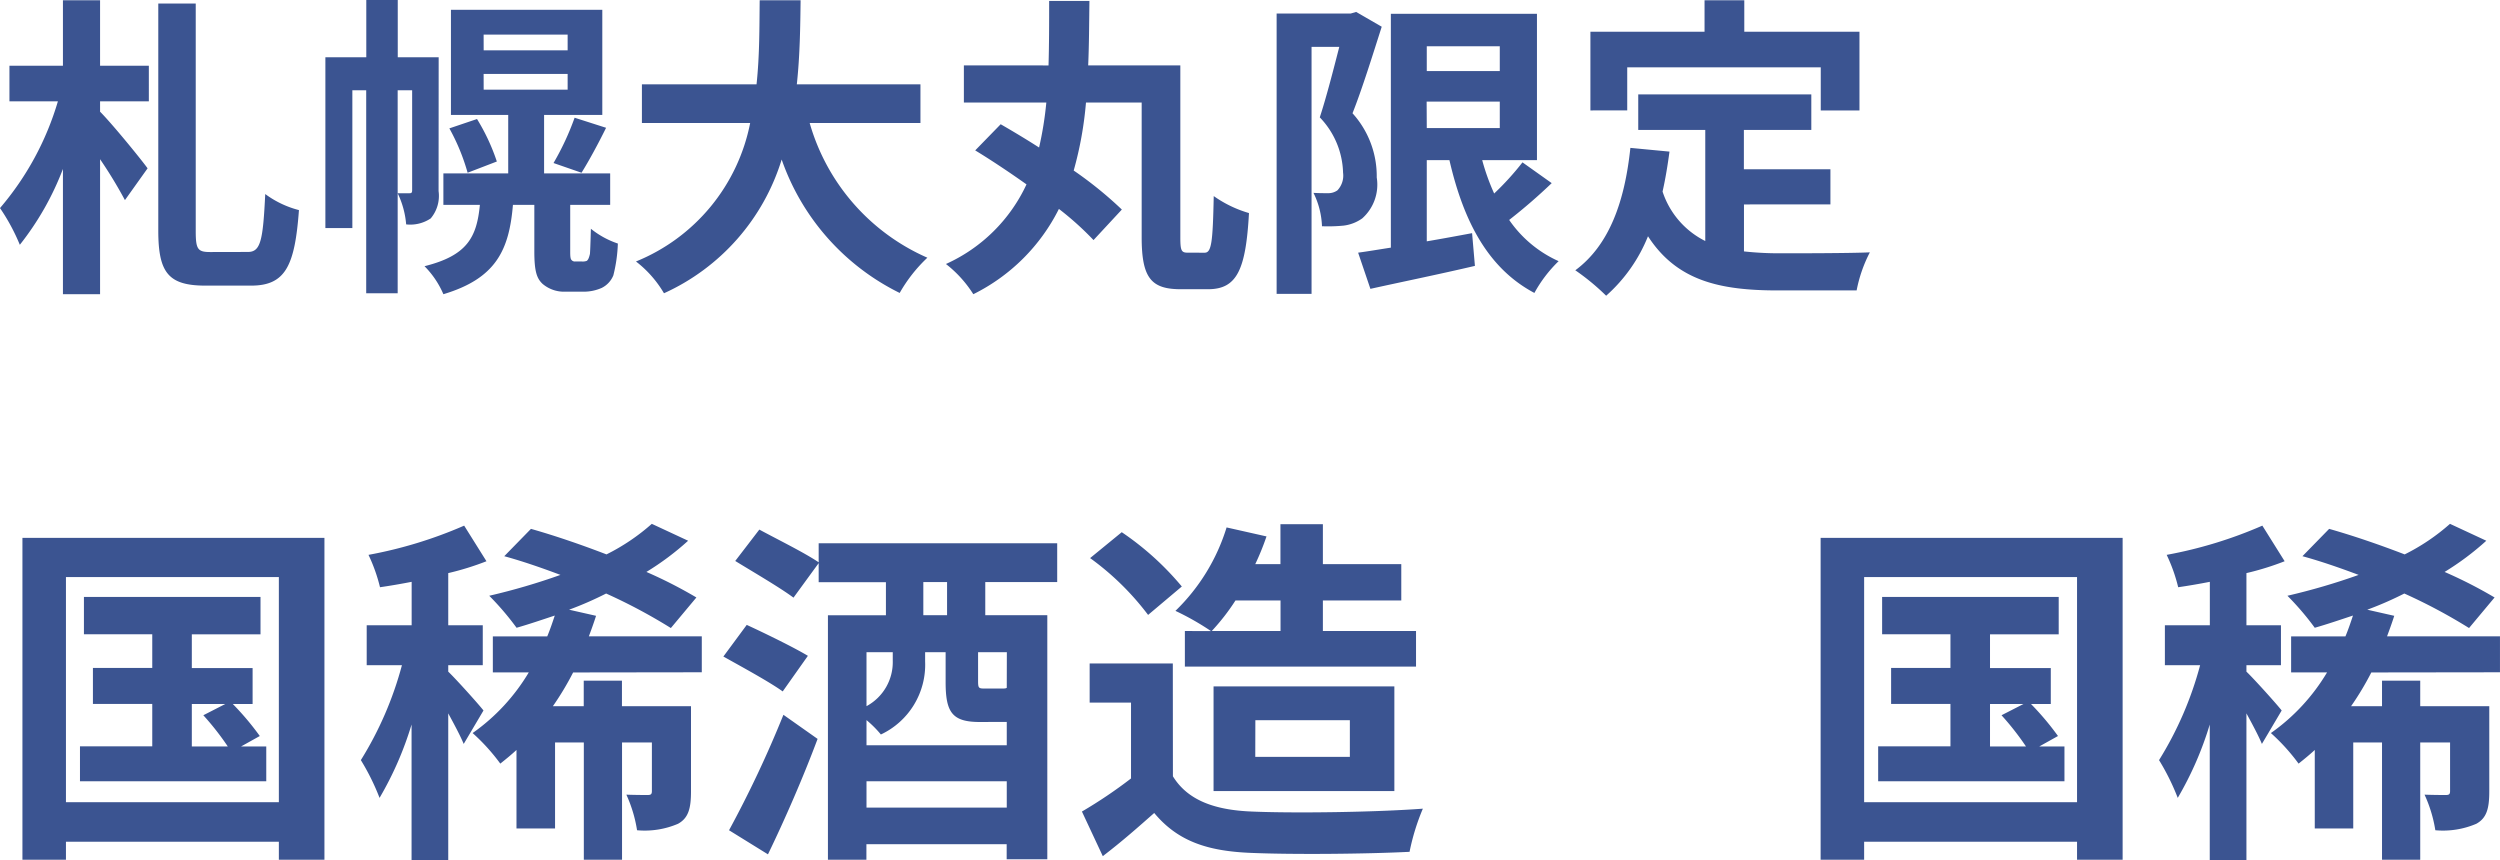 <svg xmlns="http://www.w3.org/2000/svg" width="111.223" height="38.266" viewBox="0 0 111.223 38.266">
  <g id="グループ_7947" data-name="グループ 7947" transform="translate(16176.734 17521.857)">
    <path id="パス_54338" data-name="パス 54338" d="M4.718-11.844H3.066v2.912H.686V-7.35H2.842A12.91,12.91,0,0,1,.266-2.6,8.84,8.84,0,0,1,1.148-.966,12.722,12.722,0,0,0,3.066-4.34V1.232H4.718V-4.774a19.9,19.9,0,0,1,1.106,1.82L6.832-4.368c-.28-.392-1.582-1.988-2.114-2.52V-7.35h2.17V-8.932H4.718Zm4.9,11.2c-.56,0-.644-.126-.644-.938V-11.7H7.308V-1.6c0,1.876.448,2.45,2.1,2.45h2.03c1.54,0,1.946-.9,2.128-3.36a4.335,4.335,0,0,1-1.5-.714c-.1,2.058-.2,2.576-.77,2.576ZM19.782-9.31h-1.82v-2.548h-1.4V-9.31h-1.82v7.6h1.2V-7.84h.616V1.19h1.4V-7.84h.644V-3.4c0,.112-.028.14-.112.14h-.532a3.949,3.949,0,0,1,.378,1.386,1.632,1.632,0,0,0,1.092-.266,1.556,1.556,0,0,0,.35-1.218Zm2,.742h3.738v.7H21.784Zm0-1.75h3.738v.7H21.784ZM25.858-.224a.188.188,0,0,1-.168-.07c-.042-.042-.056-.154-.056-.336V-2.744h1.778v-1.4h-2.94v-2.6h2.59v-4.676H20.328v4.676h2.548v2.6H19.992v1.4h1.624c-.14,1.442-.56,2.254-2.464,2.73a4,4,0,0,1,.84,1.246c2.338-.7,2.926-1.96,3.094-3.976h.952V-.672c0,.9.112,1.2.364,1.442a1.475,1.475,0,0,0,1.008.35h.8a1.98,1.98,0,0,0,.826-.168,1.072,1.072,0,0,0,.518-.56,6.652,6.652,0,0,0,.2-1.414,3.849,3.849,0,0,1-1.2-.658c-.014.532-.028.938-.042,1.12-.042.182-.084.266-.14.308a.513.513,0,0,1-.224.028Zm-5.6-5.922a9.22,9.22,0,0,1,.812,1.974l1.3-.5a9.026,9.026,0,0,0-.882-1.89Zm5.88,1.974c.322-.518.728-1.26,1.092-2l-1.4-.448a11.98,11.98,0,0,1-.938,2.016ZM41.216-6.384V-8.106h-5.5c.14-1.3.154-2.59.168-3.738h-1.82c-.014,1.148,0,2.422-.14,3.738h-5.1v1.722h4.816A8.393,8.393,0,0,1,28.56-.224,4.933,4.933,0,0,1,29.806,1.19a9.636,9.636,0,0,0,5.236-5.95,10.443,10.443,0,0,0,5.25,5.936A6.7,6.7,0,0,1,41.524-.392a9.342,9.342,0,0,1-5.236-5.992ZM53.1-.616c-.28,0-.322-.1-.322-.686V-8.946h-4.1c.042-.938.042-1.9.056-2.87H46.942c0,.98,0,1.932-.028,2.87H43.148v1.652h3.668a15.312,15.312,0,0,1-.322,2c-.588-.378-1.176-.728-1.708-1.036L43.652-5.166c.714.434,1.512.966,2.282,1.512A7.218,7.218,0,0,1,42.35-.112a5.258,5.258,0,0,1,1.218,1.344,8.445,8.445,0,0,0,3.808-3.794,13.4,13.4,0,0,1,1.54,1.386l1.26-1.358A17.222,17.222,0,0,0,48.034-4.27a16.05,16.05,0,0,0,.546-3.024h2.478V-1.3c0,1.806.42,2.31,1.736,2.31h1.218c1.288,0,1.68-.868,1.82-3.388a5.233,5.233,0,0,1-1.568-.756c-.042,2.072-.1,2.52-.406,2.52Zm7.5-10.71-.238.07h-3.3V1.218h1.554V-9.772H59.85c-.252.98-.574,2.24-.868,3.136a3.68,3.68,0,0,1,1.036,2.464.953.953,0,0,1-.252.784.7.7,0,0,1-.406.126c-.182,0-.392,0-.658-.014a3.639,3.639,0,0,1,.378,1.484,7.062,7.062,0,0,0,.966-.028,1.8,1.8,0,0,0,.826-.322,2.011,2.011,0,0,0,.644-1.82,4.168,4.168,0,0,0-1.078-2.856c.434-1.092.91-2.632,1.3-3.85Zm3.136,3.99H66.99V-6.16H63.742ZM66.99-9.8v1.106H63.742V-9.8ZM68-4.634a12.415,12.415,0,0,1-1.26,1.386,9.784,9.784,0,0,1-.532-1.484h2.436v-6.51h-6.5V-.84c-.546.084-1.036.168-1.456.224l.546,1.61C62.552.7,64.274.35,65.884-.028l-.126-1.456c-.672.126-1.358.252-2.016.364V-4.732H64.75C65.38-2,66.472.084,68.53,1.176A5.913,5.913,0,0,1,69.608-.238a5.3,5.3,0,0,1-2.2-1.834A24.641,24.641,0,0,0,69.3-3.71ZM72.66-8.862h8.61v1.918h1.722v-3.5H77.868v-1.4H76.1v1.4H71.022v3.5H72.66Zm5.194,6.1H81.7V-4.326h-3.85v-1.75h3V-7.658h-7.7v1.582h2.982v4.942a3.769,3.769,0,0,1-1.9-2.2c.126-.56.224-1.148.308-1.778L72.8-5.278c-.252,2.394-.938,4.326-2.45,5.446A10.2,10.2,0,0,1,71.722,1.3a7.017,7.017,0,0,0,1.862-2.646C74.872.644,76.79,1.064,79.366,1.064h3.5A6.226,6.226,0,0,1,83.454-.63c-.938.042-3.248.042-4,.042a14.466,14.466,0,0,1-1.6-.084Z" transform="translate(-16177 -17510)" fill="#3b5491"/>
    <path id="パス_54339" data-name="パス 54339" d="M8.8-5.536h1.488l-.976.5A12.182,12.182,0,0,1,10.4-3.648H8.8Zm2.192,1.888.832-.464a12.348,12.348,0,0,0-1.2-1.424h.88v-1.6H8.8v-1.5h3.056V-10.3H4V-8.64H7.04v1.5H4.4v1.6H7.04v1.888H3.824V-2.1h8.288V-3.648ZM3.2-1.168V-11.184h9.472V-1.168ZM1.264-12.928V1.392H3.2v-.8h9.472v.8H14.7v-14.32Zm20.512,7.68c-.224-.288-1.232-1.408-1.568-1.728v-.288h1.536V-9.04H20.208v-2.32a12.4,12.4,0,0,0,1.7-.528l-.992-1.584a19.338,19.338,0,0,1-4.256,1.3,7.4,7.4,0,0,1,.512,1.44c.448-.064.912-.144,1.408-.24V-9.04h-2v1.776h1.568A15.561,15.561,0,0,1,16.32-3.04a10.247,10.247,0,0,1,.832,1.68,14.965,14.965,0,0,0,1.424-3.264V1.408h1.632V-5.12c.272.5.544,1.008.688,1.36Zm9.712-1.7v-1.6H26.464c.112-.3.224-.608.32-.912l-1.2-.272a15.1,15.1,0,0,0,1.648-.72,24.379,24.379,0,0,1,2.88,1.536l1.136-1.36a20.259,20.259,0,0,0-2.224-1.136A12.206,12.206,0,0,0,30.88-12.8l-1.616-.752a9.242,9.242,0,0,1-2.016,1.36c-1.12-.432-2.288-.832-3.36-1.136L22.7-12.112c.816.224,1.648.512,2.5.832a28.55,28.55,0,0,1-3.168.928,12.478,12.478,0,0,1,1.216,1.424c.56-.16,1.12-.352,1.7-.544-.1.3-.208.624-.336.928H22.192v1.6h1.6a8.82,8.82,0,0,1-2.5,2.7,8.772,8.772,0,0,1,1.232,1.36c.24-.192.48-.384.72-.608V0H24.96V-3.824h1.28V1.392h1.7V-3.824h1.328v2.16c0,.144-.048.176-.192.176s-.544,0-.944-.016A6.047,6.047,0,0,1,28.608.08a3.765,3.765,0,0,0,1.824-.288c.464-.256.576-.688.576-1.44V-5.44H27.936V-6.576h-1.7V-5.44H24.864a12.857,12.857,0,0,0,.9-1.5Zm2.944,8.1C35.184-.4,36-2.272,36.64-3.984L35.12-5.056A49.619,49.619,0,0,1,32.7.08ZM36.208-7.68c-.64-.384-1.888-.992-2.72-1.376l-1.04,1.408c.832.464,2.064,1.136,2.64,1.552ZM42.4-9.488H41.344V-10.96H42.4Zm2.656,3.232c-.048.032-.112.032-.256.032h-.72c-.272,0-.3-.016-.3-.336V-7.84h1.28ZM38.816-.928V-2.1h6.24V-.928ZM39.984-7.84v.384A2.224,2.224,0,0,1,38.816-5.44v-2.4Zm5.024,3.1h.048V-3.7h-6.24v-1.12a4.767,4.767,0,0,1,.64.64,3.43,3.43,0,0,0,1.968-3.248V-7.84h.912v1.328c0,1.344.288,1.776,1.52,1.776ZM47.3-10.96v-1.728H36.688v.848c-.608-.416-1.84-1.024-2.64-1.456L32.976-11.9c.816.5,2.016,1.2,2.592,1.632l1.12-1.536v.848H39.68v1.472H37.1V1.392h1.712V.7h6.24v.672h1.808V-9.488H44.1V-10.96Zm9.936.816v1.36H54.176a9.53,9.53,0,0,0,1.056-1.36Zm-4.256,1.36V-7.2H63.264V-8.784H59.12v-1.36h3.488V-11.76H59.12v-1.776H57.232v1.776h-1.12a11.651,11.651,0,0,0,.5-1.232l-1.776-.4A8.727,8.727,0,0,1,52.56-9.68a11.854,11.854,0,0,1,1.584.9Zm3.136,3.968H60.32v1.632H56.112ZM62.3-1.664V-6.32H54.256v4.656Zm-9.456-9.1a12.812,12.812,0,0,0-2.672-2.416l-1.408,1.152A12.108,12.108,0,0,1,51.344-9.5Zm-.4,3.424h-3.7V-5.6h1.84v3.376A21.012,21.012,0,0,1,48.4-.752l.928,1.984c.88-.672,1.584-1.3,2.288-1.92,1.04,1.248,2.352,1.7,4.32,1.776,1.9.08,5.12.048,7.04-.048a9.965,9.965,0,0,1,.592-1.92c-2.128.16-5.728.208-7.6.128-1.664-.064-2.864-.5-3.52-1.568ZM88.8-5.536h1.488l-.976.5A12.182,12.182,0,0,1,90.4-3.648H88.8Zm2.192,1.888.832-.464a12.348,12.348,0,0,0-1.2-1.424h.88v-1.6H88.8v-1.5h3.056V-10.3H84V-8.64h3.04v1.5H84.4v1.6h2.64v1.888H83.824V-2.1h8.288V-3.648ZM83.2-1.168V-11.184h9.472V-1.168Zm-1.936-11.76V1.392H83.2v-.8h9.472v.8H94.7v-14.32Zm20.512,7.68c-.224-.288-1.232-1.408-1.568-1.728v-.288h1.536V-9.04h-1.536v-2.32a12.4,12.4,0,0,0,1.7-.528l-.992-1.584a19.338,19.338,0,0,1-4.256,1.3,7.4,7.4,0,0,1,.512,1.44c.448-.064.912-.144,1.408-.24V-9.04h-2v1.776h1.568A15.561,15.561,0,0,1,96.32-3.04a10.247,10.247,0,0,1,.832,1.68,14.965,14.965,0,0,0,1.424-3.264V1.408h1.632V-5.12c.272.5.544,1.008.688,1.36Zm9.712-1.7v-1.6h-5.024c.112-.3.224-.608.32-.912l-1.2-.272a15.1,15.1,0,0,0,1.648-.72,24.38,24.38,0,0,1,2.88,1.536l1.136-1.36a20.259,20.259,0,0,0-2.224-1.136A12.206,12.206,0,0,0,110.88-12.8l-1.616-.752a9.242,9.242,0,0,1-2.016,1.36c-1.12-.432-2.288-.832-3.36-1.136L102.7-12.112c.816.224,1.648.512,2.5.832a28.549,28.549,0,0,1-3.168.928,12.478,12.478,0,0,1,1.216,1.424c.56-.16,1.12-.352,1.7-.544-.1.3-.208.624-.336.928h-2.416v1.6h1.6a8.82,8.82,0,0,1-2.5,2.7,8.771,8.771,0,0,1,1.232,1.36c.24-.192.48-.384.72-.608V0h1.712V-3.824h1.28V1.392h1.7V-3.824h1.328v2.16c0,.144-.048.176-.192.176s-.544,0-.944-.016a6.047,6.047,0,0,1,.48,1.584,3.765,3.765,0,0,0,1.824-.288c.464-.256.576-.688.576-1.44V-5.44h-3.072V-6.576h-1.7V-5.44h-1.376a12.858,12.858,0,0,0,.9-1.5Z" transform="translate(-16177 -17485)" fill="#3b5491"/>
  </g>
</svg>

